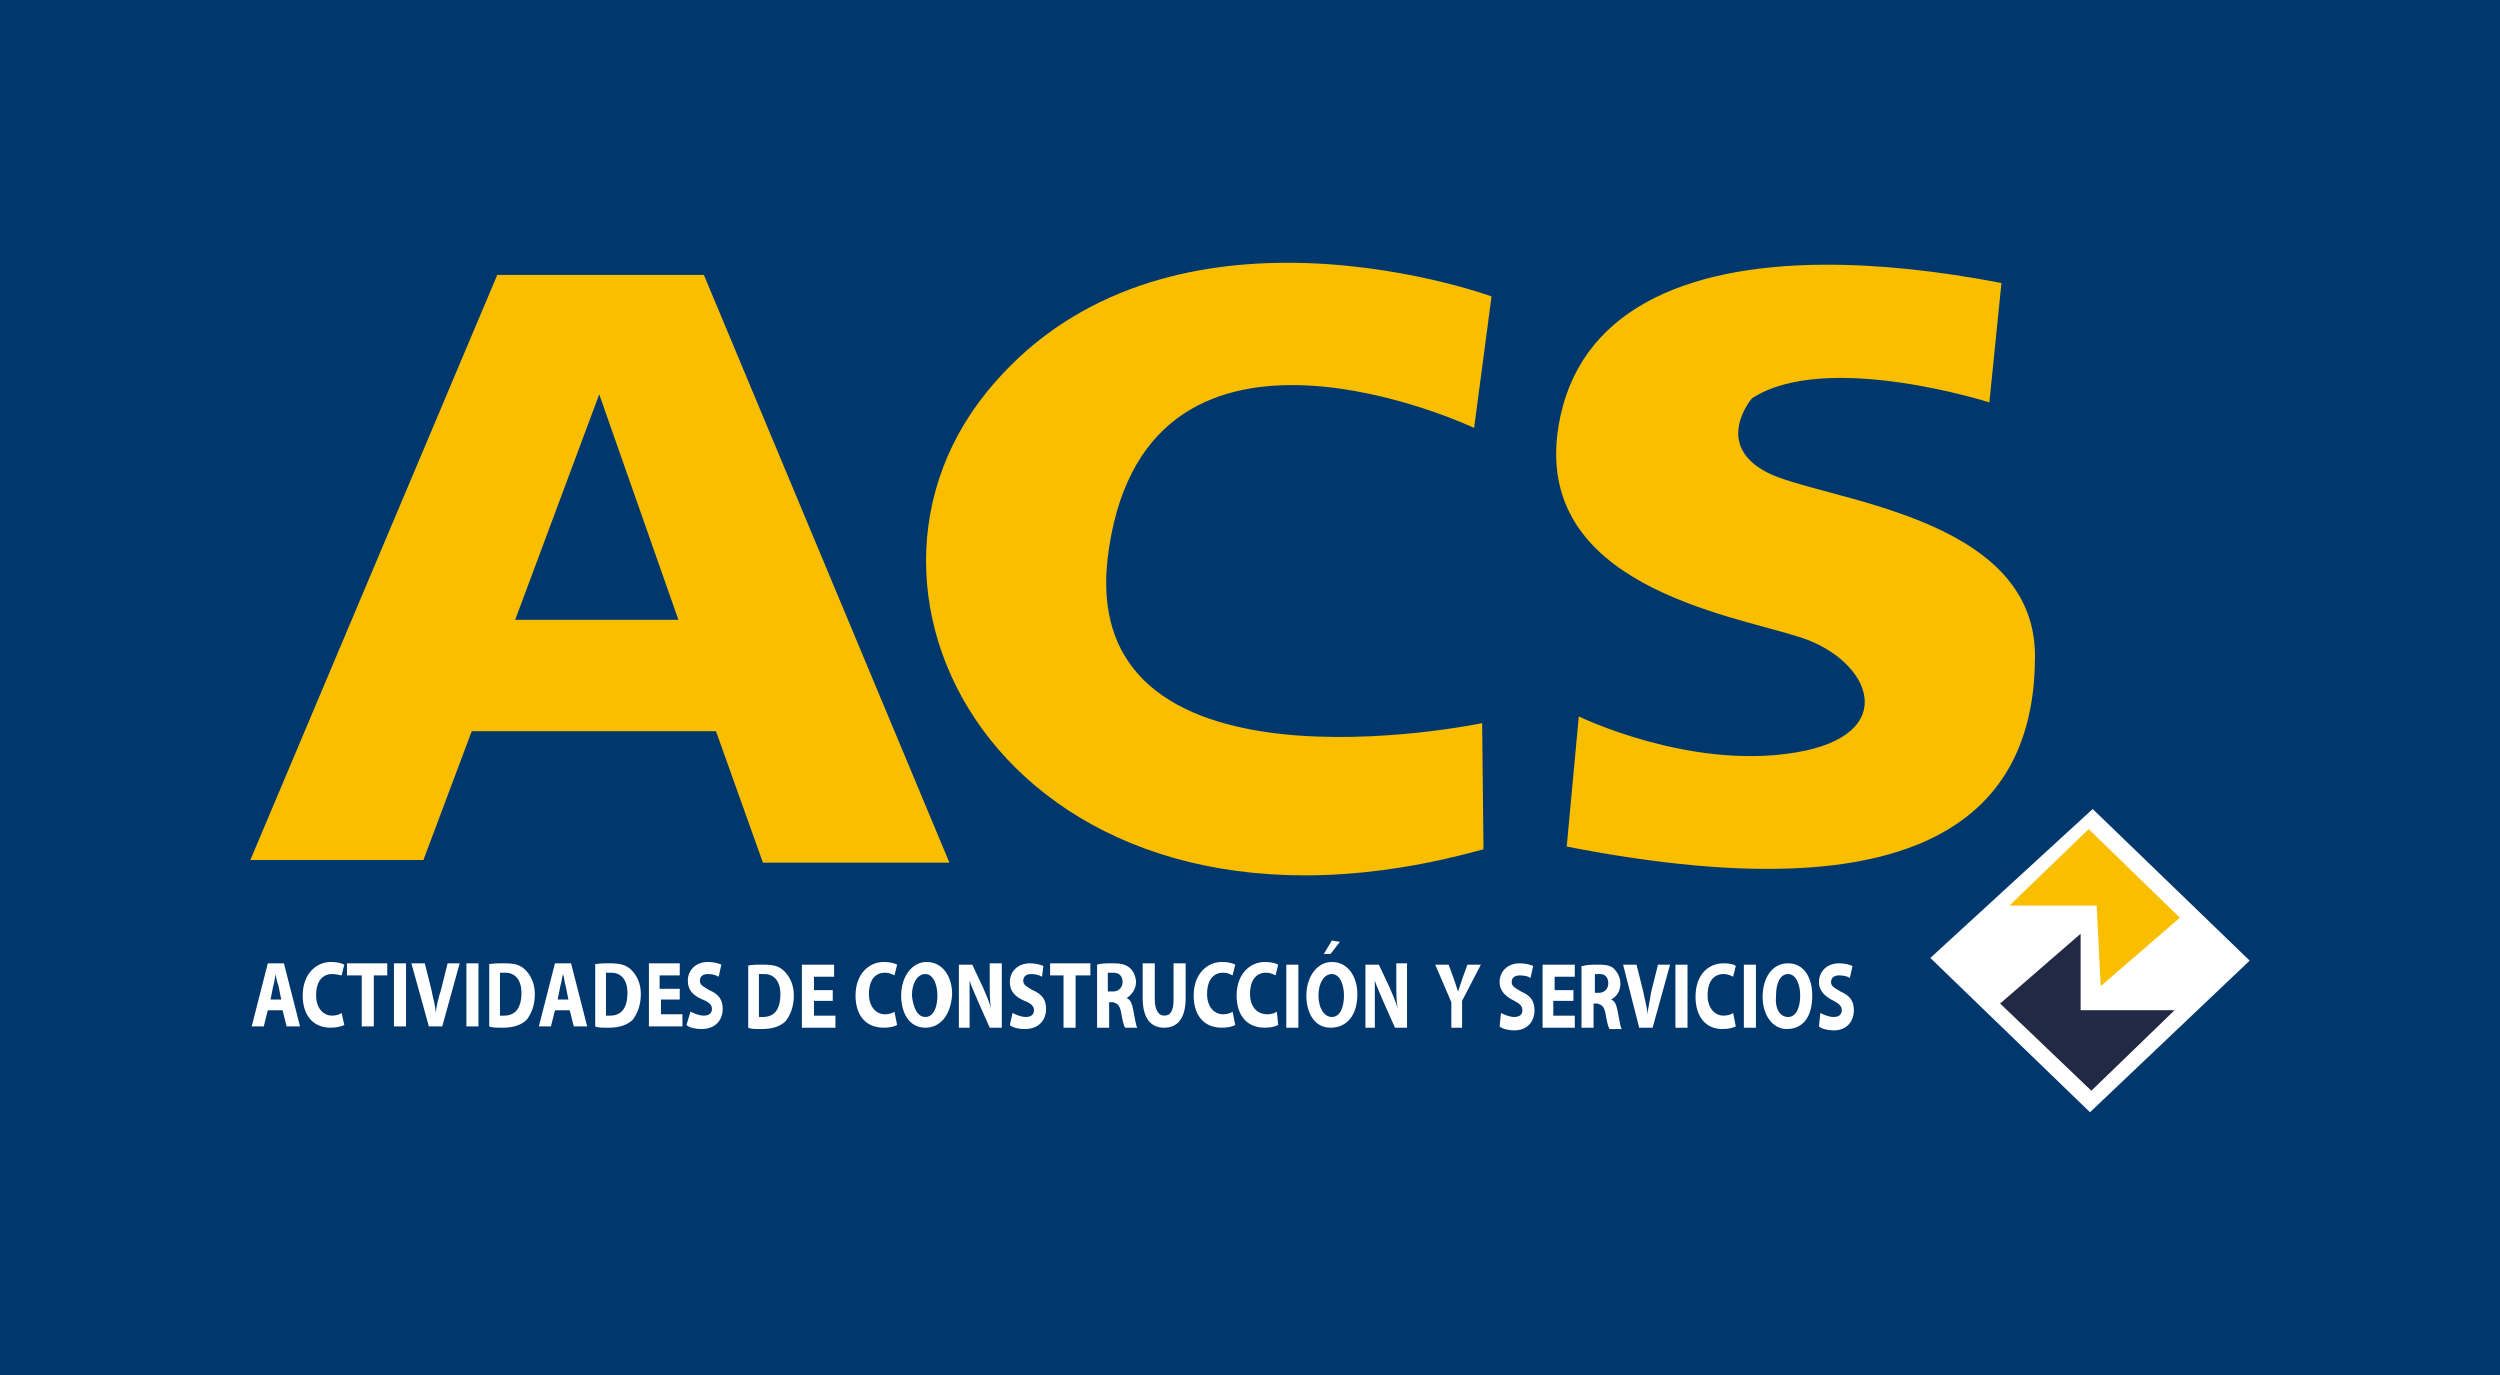 <svg width="400" height="220" version="1.1" xmlns="http://www.w3.org/2000/svg">
 <rect width="100%" height="100%" fill="#808080" stroke="none"/>
 <path d="m-1.8311e-6 2.4414e-5h400v220h-400z" fill="#00376d"/>
 <path d="m205.67 42.043c-16.001 0.062-34.563 4.423-47.746 20.625-28.125 34.565 6.44 93.607 79.436 73.211l-0.215-20.182s-66.339 13.955-59.684-28.125c6.655-43.582 58.396-19.107 58.396-19.107l2.791-21.039s-14.845-5.453-32.979-5.383zm86.1 0.309c-22.461 0.137-39.301 7.475-42.387 25.684-4.294 25.548 27.266 30.272 38.645 33.922 11.379 3.65 16.316 15.672-0.859 18.463-16.961 2.791-34.564-5.795-34.564-5.795l-1.932 20.824c60.328 11.808 74.926-7.514 74.926-30.486 0-22.757-34.35-24.904-42.938-29.412-8.588-4.508-2.361-11.809-2.361-11.809 11.808-7.729 38 0.645 38 0.645l1.932-19.107c-10.023-1.932-19.672-2.981-28.461-2.928zm-212.21 1.639-39.504 93.605h27.695l7.729-20.609h39.074l7.514 21.039h29.842l-39.287-94.035zm16.316 19.107 12.666 36.068h-26.111z" fill="#f9be00"/>
 <path d="m213.1 150.48-1.287 2.147h1.072l1.504-1.934zm-160.16 3.434c-2.362 0-4.508 1.932-4.508 5.367 0 3.006 1.502 5.152 4.508 5.152 0.859 0 1.719-0.213 2.148-0.428l-0.43-1.934c-0.215 0.215-0.86 0.43-1.504 0.43-1.503 0-2.576-1.288-2.576-3.221 0-2.362 1.073-3.434 2.576-3.434 0.644 0 1.289 0.215 1.504 0.215l0.43-1.719c-0.429-0.215-1.075-0.43-2.148-0.43zm60.328 0c-1.932 0-3.219 1.288-3.219 3.006 0 1.503 0.858 2.362 2.361 3.006 1.073 0.429 1.502 0.86 1.502 1.504 0 0.644-0.428 1.072-1.287 1.072-0.859 0-1.717-0.43-2.147-0.645l-0.645 2.148c0.429 0.429 1.503 0.643 2.361 0.643 2.362 0 3.436-1.501 3.436-3.219 0-1.503-0.646-2.362-2.148-3.006-1.073-0.644-1.502-0.86-1.502-1.504 0-0.644 0.428-1.072 1.287-1.072 0.859 0 1.289 0.213 1.719 0.428l0.43-1.932c-0.429-0.215-1.29-0.43-2.148-0.43zm28.125 0c-2.362 0-4.508 1.932-4.508 5.367 0 3.006 1.502 5.152 4.508 5.152 1.073 0 1.719-0.213 2.148-0.428l-0.43-2.148c-0.215 0.215-0.86 0.43-1.504 0.43-1.503 0-2.576-1.288-2.576-3.221 0-2.362 1.073-3.434 2.576-3.434 0.644 0 1.075 0.215 1.504 0.43l0.43-1.719c-0.429-0.215-1.075-0.43-2.148-0.43zm6.871 0c-2.362 0-4.08 2.361-4.08 5.367 0 2.791 1.289 5.152 3.865 5.152 2.362 0 4.078-1.932 4.293-5.367 0-2.791-1.502-5.152-4.078-5.152zm47.232 0c-2.362 0-4.51 1.932-4.51 5.367 0 3.006 1.504 5.152 4.51 5.152 1.073 0 1.717-0.213 2.147-0.428l-0.43-2.148c-0.215 0.215-0.858 0.43-1.502 0.43-1.503 0-2.578-1.288-2.578-3.221 0-2.362 1.075-3.434 2.578-3.434 0.644 0 1.073 0.215 1.502 0.43l0.43-1.719c-0.429-0.215-1.073-0.43-2.147-0.43zm6.869 0c-2.362 0-4.508 1.932-4.508 5.367 0 3.006 1.502 5.152 4.508 5.152 1.073 0 1.717-0.213 2.147-0.428l-0.215-2.148c-0.215 0.215-0.858 0.43-1.502 0.43-1.718 0-2.791-1.288-2.791-3.221 0-2.362 1.073-3.434 2.576-3.434 0.644 0 1.075 0.215 1.504 0.43l0.428-1.719c-0.429-0.215-1.073-0.43-2.147-0.43zm10.734 0c-2.362 0-4.078 2.361-4.078 5.367 0 2.791 1.287 5.152 3.863 5.152s4.295-1.932 4.295-5.367c0-2.791-1.504-5.152-4.08-5.152zm-170.25 0.215-2.576 10.092h1.932l0.645-2.578h2.361l0.645 2.578h2.147l-2.576-10.092zm12.666 0v1.934h2.363v8.158h1.932v-8.158h2.147v-1.934zm7.516 0v10.092h1.932v-10.092zm2.791 0 2.791 10.092h2.147l2.791-10.092h-1.932l-1.074 4.295c-0.429 1.288-0.645 2.36-0.859 3.648 0-1.288-0.428-2.36-0.643-3.648l-1.074-4.295zm8.803 0v10.092h1.932v-10.092zm6.01 0c-1.073 0-1.932 1.6e-4 -2.576 0.215h0.215v9.877c0.429 0.215 1.073 0.213 2.147 0.213 1.718 0 3.006-0.428 3.865-1.287 0.644-0.859 1.289-2.148 1.289-4.08 0-1.718-0.645-3.005-1.504-3.863-0.859-0.859-1.718-1.074-3.436-1.074zm8.158 0-2.576 10.092h1.934l0.643-2.578h2.363l0.643 2.578h2.148l-2.578-10.092zm8.803 0c-1.073 0-1.932 1.6e-4 -2.576 0.215h0.215v9.877c0.429 0.215 1.073 0.213 2.147 0.213 1.718 0 3.006-0.428 3.865-1.287 0.644-0.859 1.287-2.148 1.287-4.08 0-1.718-0.643-3.005-1.502-3.863-0.859-0.859-1.933-1.074-3.436-1.074zm6.227 0v10.092h5.367v-1.934h-3.436v-2.361h3.006v-1.717h-3.221v-2.147h3.221v-1.934zm54.531 0v3.006c0 1.503 1.5e-4 3.007 0.215 4.295-0.215-1.073-0.858-2.362-1.287-3.436l-1.719-3.65h-2.147v10.09h1.717v-7.514c0.429 1.288 1.075 2.577 1.504 3.65l1.717 3.863h1.932v-10.305zm6.441 0c-1.932 0-3.221 1.288-3.221 3.006 0 1.503 0.858 2.362 2.361 3.006 1.073 0.429 1.504 0.858 1.504 1.502 0 0.644-0.43 1.074-1.289 1.074s-1.717-0.43-2.147-0.645l-0.43 1.934c0.429 0.429 1.503 0.643 2.361 0.643 2.362 0 3.436-1.501 3.436-3.219 0-1.503-0.644-2.362-2.147-3.006-1.073-0.644-1.504-0.86-1.504-1.504 0-0.644 0.43-1.072 1.289-1.072 0.859 0 1.287 0.213 1.717 0.428l0.215-1.717c-0.429-0.215-1.288-0.43-2.147-0.43zm3.221 0v1.934h2.147v8.371h1.932v-8.371h2.361v-1.934zm10.09 0c-1.073 0-1.932 1.6e-4 -2.576 0.215v10.09h1.932v-4.078h0.645c0.644 0.215 1.072 0.429 1.287 1.717 0.215 1.288 0.43 2.147 0.645 2.361h1.934c-0.215-0.215-0.43-1.718-0.645-2.791s-0.43-1.717-1.074-1.932c0.644-0.429 1.504-1.288 1.504-2.576 0-0.859-0.43-1.717-0.859-2.147-0.644-0.644-1.503-0.859-2.791-0.859zm4.723 0v5.582c0 3.22 1.289 4.723 3.436 4.723 2.147 0 3.436-1.502 3.436-4.723v-5.582h-1.934v5.797c0 1.718-0.428 2.576-1.502 2.576-0.859 0-1.502-0.859-1.502-2.576v-5.797zm40.578 0v3.006c0 1.503-2e-3 3.007 0.213 4.295-0.215-1.073-0.858-2.362-1.287-3.436l-1.717-3.65h-2.148v10.09h1.504v-7.514c0.429 1.288 1.073 2.577 1.502 3.65l1.719 3.863h1.932v-10.305zm19.75 0c-1.932 0-3.221 1.288-3.221 3.006 0 1.503 1.075 2.362 2.363 3.006 0.859 0.429 1.287 0.858 1.287 1.502 0 0.644-0.428 1.074-1.287 1.074s-1.719-0.43-2.148-0.645l-0.215 2.148c0.429 0.429 1.504 0.643 2.363 0.643 2.147 0 3.219-1.503 3.219-3.221 0-1.503-0.644-2.36-2.147-3.004-1.073-0.644-1.502-0.86-1.502-1.504 0-0.644 0.428-1.072 1.287-1.072s1.504 0.213 1.719 0.428l0.43-1.932c-0.429-0.215-1.29-0.43-2.148-0.43zm32.633 0c-2.576 0-4.508 1.932-4.508 5.367 0 3.006 1.504 5.152 4.295 5.152 1.073 0 1.717-0.213 2.147-0.428l-0.43-2.148c-0.215 0.215-0.86 0.43-1.504 0.43-1.503 0-2.576-1.288-2.576-3.221 0-2.362 1.073-3.434 2.576-3.434 0.644 0 1.075 0.213 1.504 0.428l0.43-1.717c-0.215-0.215-0.86-0.43-1.934-0.43zm10.307 0c-2.576 0-4.08 2.361-4.08 5.367 0 2.791 1.504 5.152 3.865 5.152 2.576 0 4.078-1.932 4.078-5.367 0-2.791-1.287-5.152-3.863-5.152zm8.158 0c-1.932 0-3.221 1.288-3.221 3.006 0 1.503 1.073 2.362 2.361 3.006 0.859 0.429 1.289 0.858 1.289 1.502 0 0.644-0.43 1.074-1.289 1.074-0.859 0-1.717-0.43-2.147-0.645l-0.215 2.148c0.429 0.429 1.503 0.643 2.361 0.643 2.147 0 3.221-1.503 3.221-3.221 0-1.503-0.644-2.36-2.147-3.004-1.073-0.644-1.504-0.86-1.504-1.504 0-0.644 0.43-1.072 1.289-1.072s1.502 0.213 1.717 0.428l0.43-1.932c-0.429-0.215-1.288-0.43-2.147-0.43zm-172.18 0.215c-1.073 0-1.932 1.5e-4 -2.576 0.215h0.215v9.875c0.429 0.215 1.073 0.215 2.147 0.215 1.718 0 3.006-0.428 3.865-1.287 0.644-0.859 1.289-2.148 1.289-4.08 0-1.718-0.645-3.005-1.504-3.863-0.859-0.859-1.718-1.074-3.436-1.074zm6.227 0v10.09h5.367v-1.932h-3.436v-2.361h3.006v-1.717h-3.006v-2.148h3.221v-1.932zm77.504 0v10.09h1.932v-10.09zm23.83 0 2.576 6.012v4.078h1.719v-4.293l3.006-5.797h-2.148l-0.857 2.361c-0.215 0.644-0.43 1.29-0.645 1.934-0.215-0.644-0.43-1.29-0.645-1.934l-0.859-2.361zm17.176 0v10.09h5.152v-1.932h-3.436v-2.361h3.221v-1.717h-3.006v-2.148h3.221v-1.932zm9.018 0c-1.073 0-1.932 1.5e-4 -2.576 0.215h-0.215v9.875h1.932v-3.863h0.645c0.644 0.215 1.072 0.429 1.287 1.717 0.215 1.288 0.43 2.147 0.645 2.361h1.932c-0.215-0.215-0.428-1.718-0.643-2.791s-0.43-1.717-1.074-1.932c0.859-0.429 1.502-1.288 1.502-2.576 0-0.859-0.428-1.717-0.857-2.147-0.429-0.644-1.288-0.859-2.576-0.859zm3.863 0 2.576 10.09h2.148l2.791-10.09h-1.934l-1.072 4.295c-0.215 1.288-0.43 2.36-0.645 3.648 0-1.288-0.43-2.36-0.645-3.648l-1.072-4.295zm8.373 0v10.09h1.934v-10.09zm10.949 0v10.09h1.934v-10.09zm-199.02 1.289h0.857c1.503 0 2.576 1.074 2.576 3.221 0 2.576-1.073 3.648-2.791 3.648h-0.643zm16.959 0h0.859c1.503 0 2.576 1.074 2.576 3.221 0 2.576-1.073 3.648-2.791 3.648h-0.645zm80.295 0h0.859c1.073 0 1.502 0.643 1.502 1.502 0 0.859-0.643 1.504-1.502 1.504h-0.859zm-133.11 0.215c0 0.644 0.213 1.288 0.428 1.932l0.43 2.147h-1.717l0.43-2.147c0.215-0.644 0.215-1.288 0.43-1.932zm45.943 0c0.215 0.644 0.215 1.288 0.43 1.932l0.43 2.147h-1.719l0.43-2.147c0.215-0.644 0.215-1.288 0.43-1.932zm31.346 0h0.857c1.503 0 2.576 1.072 2.576 3.219 0 2.576-1.073 3.65-2.791 3.65h-0.643zm26.621 0c1.288 0 1.932 1.716 1.932 3.434 0 1.932-0.643 3.436-1.932 3.436s-1.932-1.503-2.147-3.436c0-1.932 0.858-3.434 2.147-3.434zm65.051 0c1.288 0 1.934 1.716 1.934 3.434 0 1.932-0.645 3.436-1.934 3.436-1.288 0-2.147-1.503-2.147-3.436s0.858-3.434 2.147-3.434zm42.08 0h0.859c0.859 0 1.287 0.643 1.287 1.502s-0.643 1.504-1.502 1.504h-0.645zm30.916 0c1.288 0 1.932 1.716 1.932 3.434 0 1.932-0.643 3.436-1.932 3.436-1.288 0-2.148-1.289-1.934-3.436 0-1.932 0.645-3.434 1.934-3.434z" fill="#fff"/>
 <path d="m334.4 177.96-25.548-24.689 25.977-23.831 25.119 24.26z" fill="#fff"/>
 <path d="m332.9 149.4v12.237h15.028l-13.311 12.881-14.599-13.955z" fill="#222944"/>
 <path d="m348.78 146.83-14.599-14.17-12.667 12.237h13.955l0.644 12.881z" fill="#f9be00"/>
</svg>